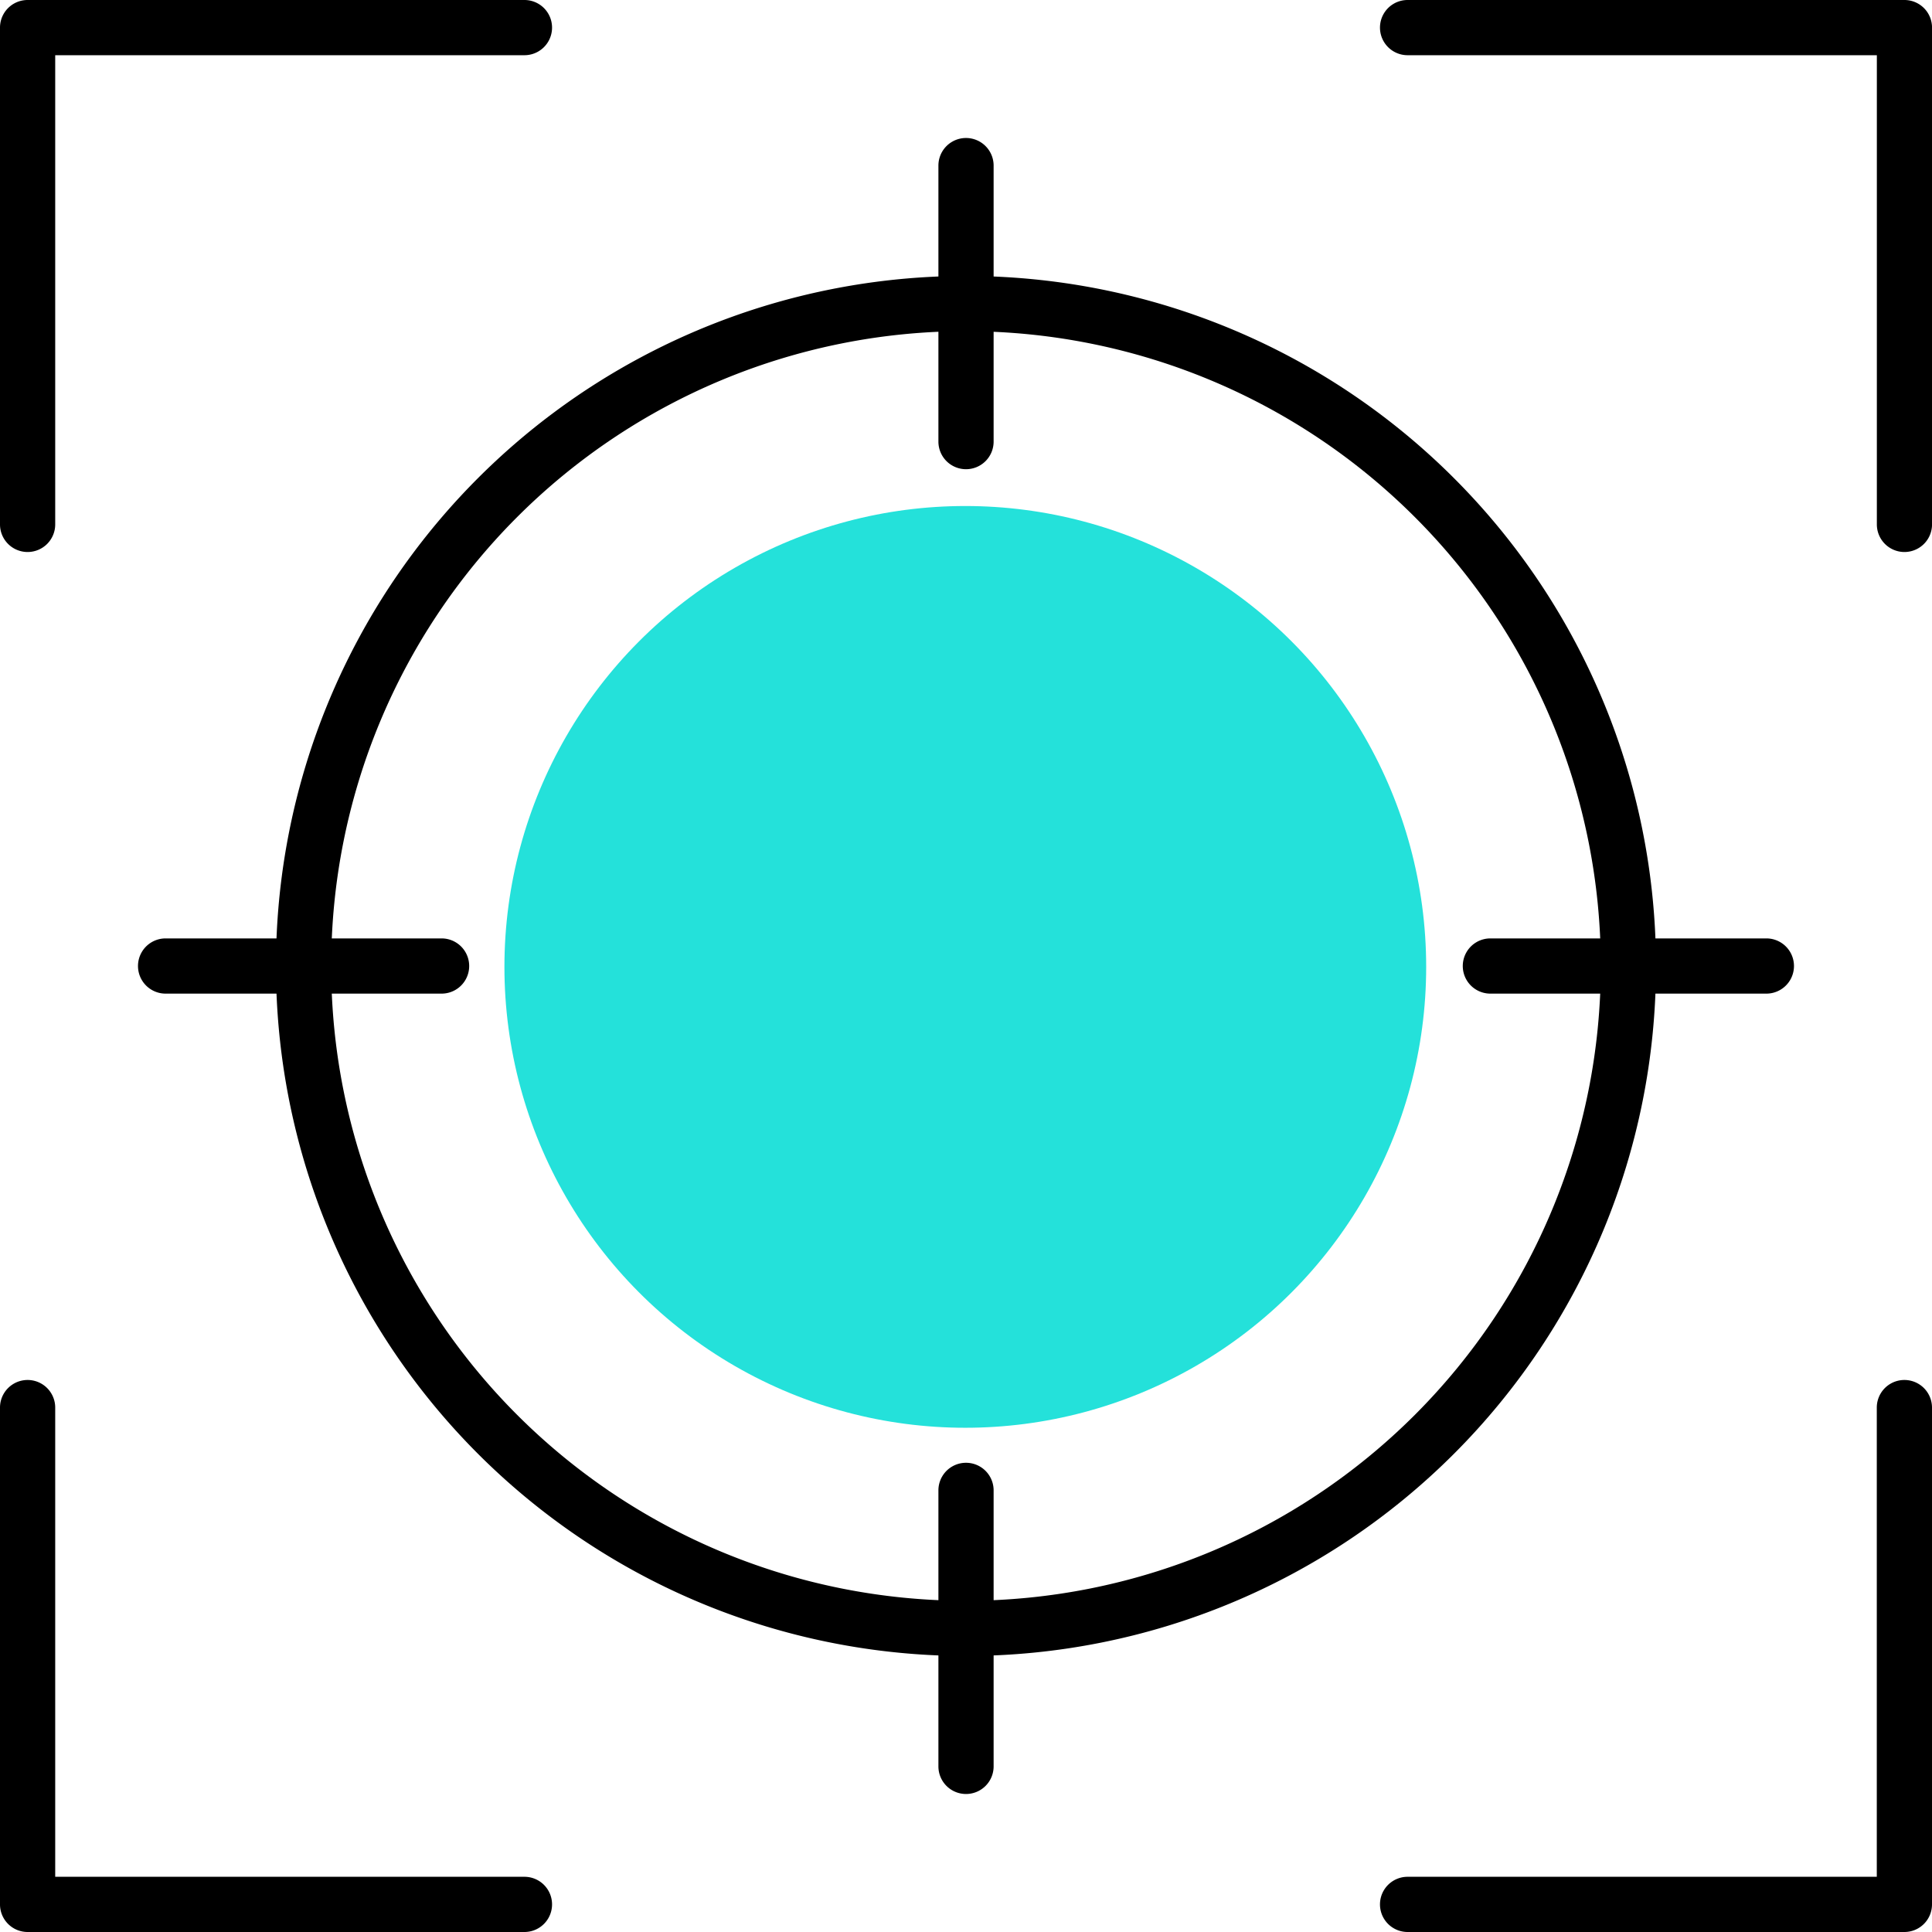 <svg id="Group_808" data-name="Group 808" xmlns="http://www.w3.org/2000/svg" width="60.784" height="60.784" viewBox="0 0 60.784 60.784">
  <defs>
    <style>
      .cls-1 {
        fill: #24e1da;
      }
    </style>
  </defs>
  <g id="focus">
    <path id="Path_1269" data-name="Path 1269" d="M68.5,19.367a.868.868,0,0,1-.868-.868V3.737H52.868a.868.868,0,1,1,0-1.737H68.5a.868.868,0,0,1,.868.868V18.5A.868.868,0,0,1,68.5,19.367Z" transform="translate(-8.583 -2)"/>
    <path id="Path_1270" data-name="Path 1270" d="M2.868,19.367A.868.868,0,0,1,2,18.5V2.868A.868.868,0,0,1,2.868,2H18.5a.868.868,0,0,1,0,1.737H3.737V18.5A.868.868,0,0,1,2.868,19.367Z" transform="translate(-2 -2)"/>
    <path id="Path_1271" data-name="Path 1271" d="M68.5,69.367H52.868a.868.868,0,1,1,0-1.737H67.63V52.868a.868.868,0,1,1,1.737,0V68.5A.868.868,0,0,1,68.5,69.367Z" transform="translate(-8.583 -8.583)"/>
    <path id="Path_1272" data-name="Path 1272" d="M18.5,69.367H2.868A.868.868,0,0,1,2,68.5V52.868a.868.868,0,1,1,1.737,0V67.63H18.5a.868.868,0,0,1,0,1.737Z" transform="translate(-2 -8.583)"/>
    <path id="Path_1273" data-name="Path 1273" d="M33.709,55.417A21.709,21.709,0,1,1,55.417,33.709,21.709,21.709,0,0,1,33.709,55.417Zm0-41.681A19.972,19.972,0,1,0,53.681,33.709,19.972,19.972,0,0,0,33.709,13.737Z" transform="translate(-3.317 -3.317)"/>
    <path id="Path_1274" data-name="Path 1274" d="M36.868,17.42A.868.868,0,0,1,36,16.552V7.868a.868.868,0,1,1,1.737,0v8.683A.868.868,0,0,1,36.868,17.42Z" transform="translate(-6.476 -2.658)"/>
    <path id="Path_1275" data-name="Path 1275" d="M36.868,65.42A.868.868,0,0,1,36,64.552V55.868a.868.868,0,0,1,1.737,0v8.683A.868.868,0,0,1,36.868,65.42Z" transform="translate(-6.476 -8.978)"/>
    <path id="Path_1276" data-name="Path 1276" d="M64.552,37.737H55.868a.868.868,0,0,1,0-1.737h8.683a.868.868,0,1,1,0,1.737Z" transform="translate(-8.978 -6.476)"/>
    <path id="Path_1277" data-name="Path 1277" d="M16.552,37.737H7.868a.868.868,0,1,1,0-1.737h8.683a.868.868,0,1,1,0,1.737Z" transform="translate(-2.658 -6.476)"/>
  </g>
  <circle id="Ellipse_53" data-name="Ellipse 53" class="cls-1" cx="14.5" cy="14.5" r="14.5" transform="translate(15.87 15.92)"/>
</svg>

